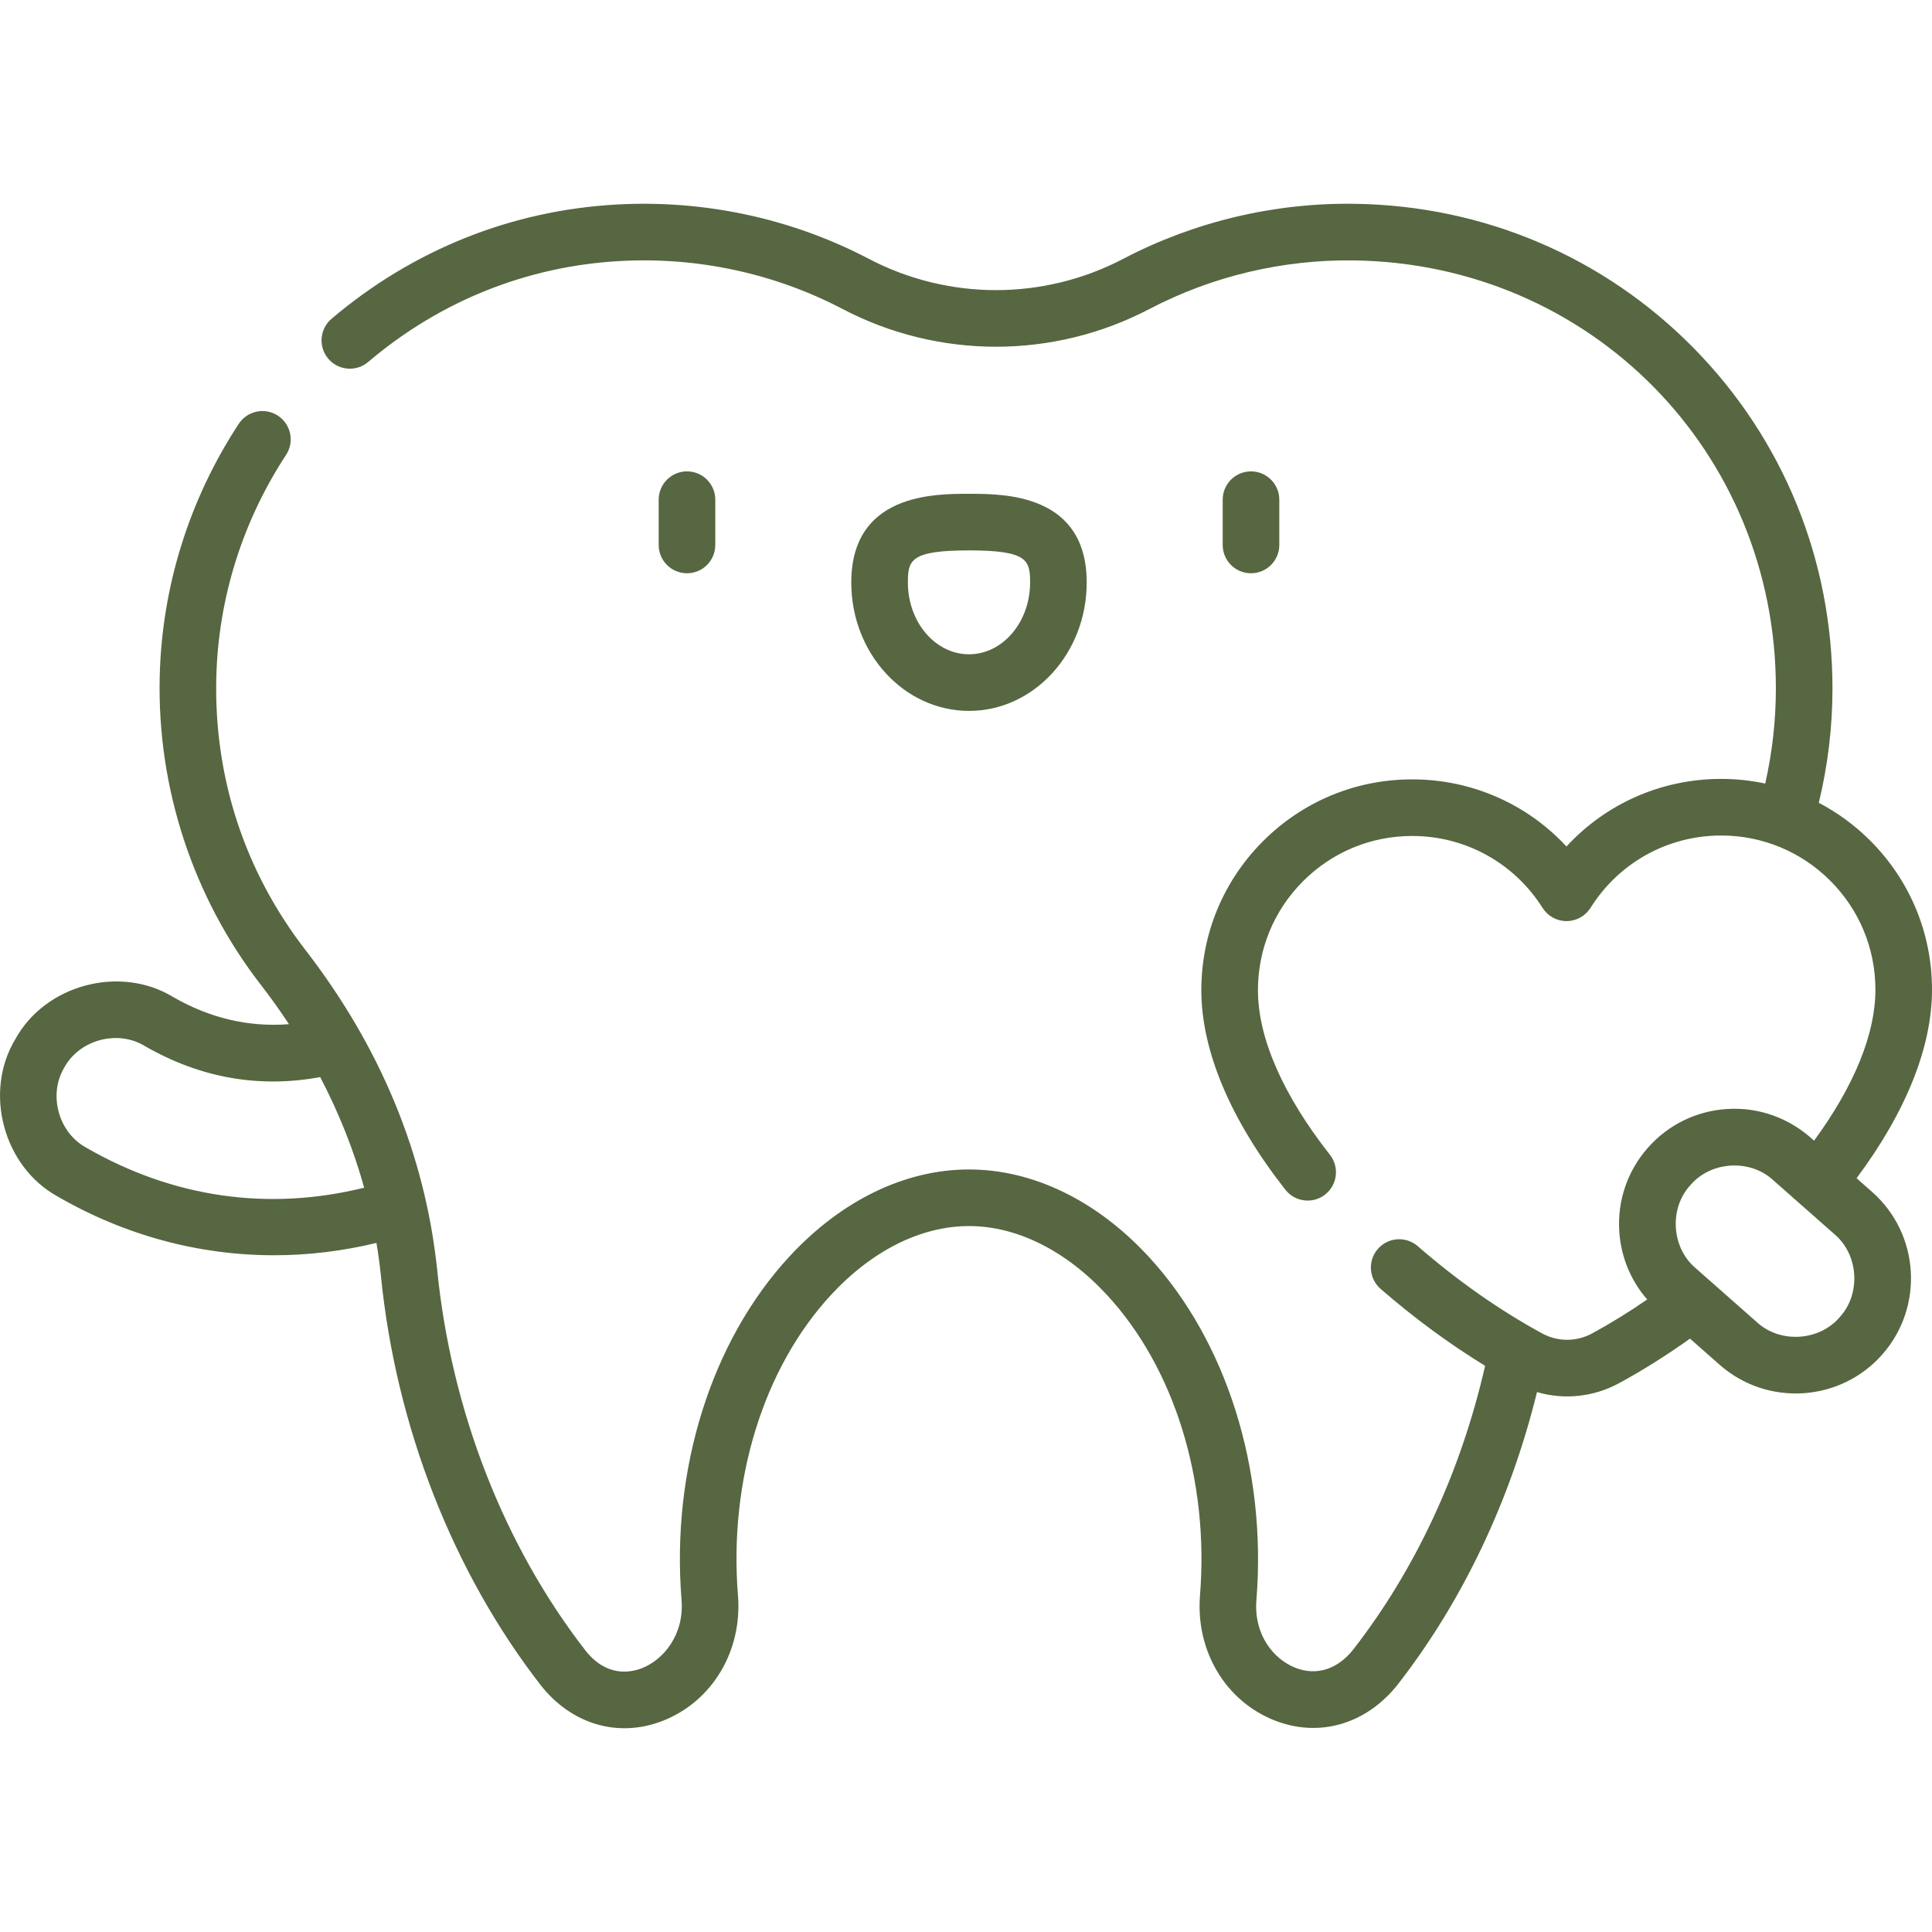 <svg id="Capa_1" enable-background="new 0 0 512 512" viewBox="0 0 512 512" xmlns="http://www.w3.org/2000/svg" fill="#566741">
  <g><path d="m496.108 315.858-4.096-3.613c13.11-17.608 20.012-34.798 19.988-50.034-.021-14.925-5.855-28.948-16.423-39.486-4.061-4.048-8.637-7.388-13.575-9.975 2.393-9.885 3.623-20.047 3.623-30.305.001-34.077-13.078-66.126-36.826-90.243-23.753-24.12-55.597-37.683-89.667-38.189-21.38-.34-42.647 4.723-61.461 14.579-21.113 11.057-46.32 11.058-67.431 0-20.411-10.692-43.483-15.67-66.733-14.396-27.953 1.532-54.111 12.007-75.648 30.292-3.157 2.681-3.544 7.414-.863 10.572 2.683 3.158 7.415 3.546 10.573.863 19.018-16.148 42.104-25.397 66.759-26.748 20.544-1.126 40.934 3.268 58.952 12.705 25.468 13.341 55.881 13.34 81.35 0 16.609-8.699 35.386-13.143 54.279-12.868 62.646.931 111.718 50.757 111.716 113.433 0 8.522-.955 16.967-2.823 25.201-3.796-.803-7.7-1.227-11.672-1.227-.028 0-.059 0-.087 0-15.778.023-30.462 6.572-40.916 17.909-10.469-11.284-25.139-17.786-40.885-17.786-.028 0-.058 0-.086 0-14.924.022-28.947 5.855-39.485 16.424-10.537 10.569-16.329 24.609-16.306 39.534.024 16.01 7.728 34.267 22.279 52.797 2.558 3.259 7.275 3.824 10.531 1.267 3.258-2.559 3.825-7.273 1.267-10.531-12.46-15.869-19.057-30.93-19.076-43.556-.017-10.918 4.22-21.188 11.928-28.92 7.709-7.732 17.967-11.998 28.886-12.015h.062c14.092 0 27.011 7.126 34.564 19.07 1.375 2.174 3.767 3.492 6.339 3.492 2.587-.004 4.981-1.329 6.351-3.51 7.531-11.985 20.454-19.153 34.571-19.174 10.891-.012 21.18 4.221 28.92 11.929 7.732 7.708 11.998 17.966 12.014 28.885.018 11.731-5.582 25.475-16.264 40.063-6.234-5.871-14.477-8.959-23.042-8.399-8.142.51-15.599 4.16-20.996 10.277-5.398 6.118-8.089 13.971-7.579 22.114.424 6.769 3.024 13.059 7.401 18.09-4.908 3.371-9.8 6.391-14.613 9.002-4.124 2.235-9.052 2.242-13.178.02-11.438-6.236-22.333-13.885-33.013-23.149-3.126-2.718-7.864-2.388-10.581.738-2.719 3.126-2.388 7.863.737 10.581 8.882 7.723 18.32 14.655 27.691 20.387-6.393 28.036-18.432 53.96-34.961 75.209-4.165 5.255-9.75 7.009-15.325 4.813-5.675-2.236-11.067-8.663-10.319-17.979 2.778-34.573-7.894-68.576-28.547-90.955-13.761-14.912-30.676-23.123-47.627-23.123-16.961 0-33.883 8.219-47.651 23.143-20.65 22.385-31.313 56.38-28.522 90.938.75 9.289-4.875 15.873-10.42 18.059-3.232 1.272-9.484 2.357-15.018-4.624-21.634-27.843-35.596-63.663-39.314-100.864-3.241-30.818-15.148-59.165-34.841-84.716-16.134-20.8-24.331-45.759-23.703-72.179.499-20.994 6.893-41.441 18.492-59.13 2.272-3.464 1.305-8.113-2.159-10.385-3.463-2.272-8.114-1.304-10.384 2.16-13.137 20.034-20.38 43.202-20.945 66.999-.7 29.483 8.834 58.509 26.848 81.73 2.627 3.386 5.085 6.85 7.408 10.368-10.648.835-20.965-1.582-30.779-7.246-14.051-8.5-33.808-3.203-41.72 11.186-8.497 14.042-3.201 33.812 11.177 41.714 17.853 10.337 37.478 15.586 57.378 15.585 9.033 0 18.125-1.094 27.13-3.274.479 2.887.883 5.78 1.173 8.681 3.995 39.973 19.051 78.532 42.44 108.633 8.222 10.372 20.615 13.934 32.319 9.318 13.074-5.154 21.059-18.504 19.871-33.221-2.459-30.457 6.736-60.199 24.597-79.56 10.895-11.809 23.902-18.314 36.625-18.314 12.715 0 25.715 6.498 36.603 18.296 17.864 19.357 27.067 49.107 24.619 79.58-1.181 14.695 6.765 28.012 19.772 33.137 11.789 4.645 24.272 1.025 32.62-9.504 17.188-22.095 29.838-48.736 36.913-77.509 7.26 2.113 15.013 1.292 21.748-2.357 6.208-3.367 12.51-7.335 18.8-11.814l7.837 6.914c12.583 11.111 31.935 9.963 43.11-2.698 11.138-12.632 9.927-31.97-2.701-43.111zm-473.35-11.772c-7.321-4.024-10.014-14.083-5.69-21.229 4.026-7.323 14.081-10.017 21.229-5.692 14.735 8.505 30.371 11.268 46.558 8.277 4.968 9.486 8.874 19.305 11.658 29.309-25.388 6.287-50.746 2.655-73.755-10.665zm464.799 44.958c-5.397 6.379-15.783 7.028-21.936 1.373 0 0-16.301-14.381-16.301-14.381-6.379-5.397-7.029-15.786-1.373-21.936 5.4-6.379 15.773-7.028 21.936-1.374l16.301 14.381c6.379 5.397 7.029 15.786 1.373 21.937z"/><path d="m189.558 144.421v-12c0-4.142-3.358-7.5-7.5-7.5s-7.5 3.358-7.5 7.5v12c0 4.142 3.358 7.5 7.5 7.5s7.5-3.357 7.5-7.5z"/><path d="m287.987 154.38c0-23.519-21.86-23.519-31.194-23.519-9.335 0-31.195 0-31.195 23.519 0 18.756 13.995 34.014 31.195 34.014 17.201.001 31.194-15.258 31.194-34.014zm-47.389 0c0-5.907.655-8.519 16.195-8.519 15.539 0 16.194 2.611 16.194 8.519 0 10.484-7.265 19.014-16.194 19.014-8.93 0-16.195-8.529-16.195-19.014z"/><path d="m339.027 144.421v-12c0-4.142-3.358-7.5-7.5-7.5-4.143 0-7.5 3.358-7.5 7.5v12c0 4.142 3.358 7.5 7.5 7.5 4.143.001 7.5-3.357 7.5-7.5z"/></g><g/><g/><g/><g/><g/><g/><g/><g/><g/><g/><g/><g/><g/><g/><g/></svg>
